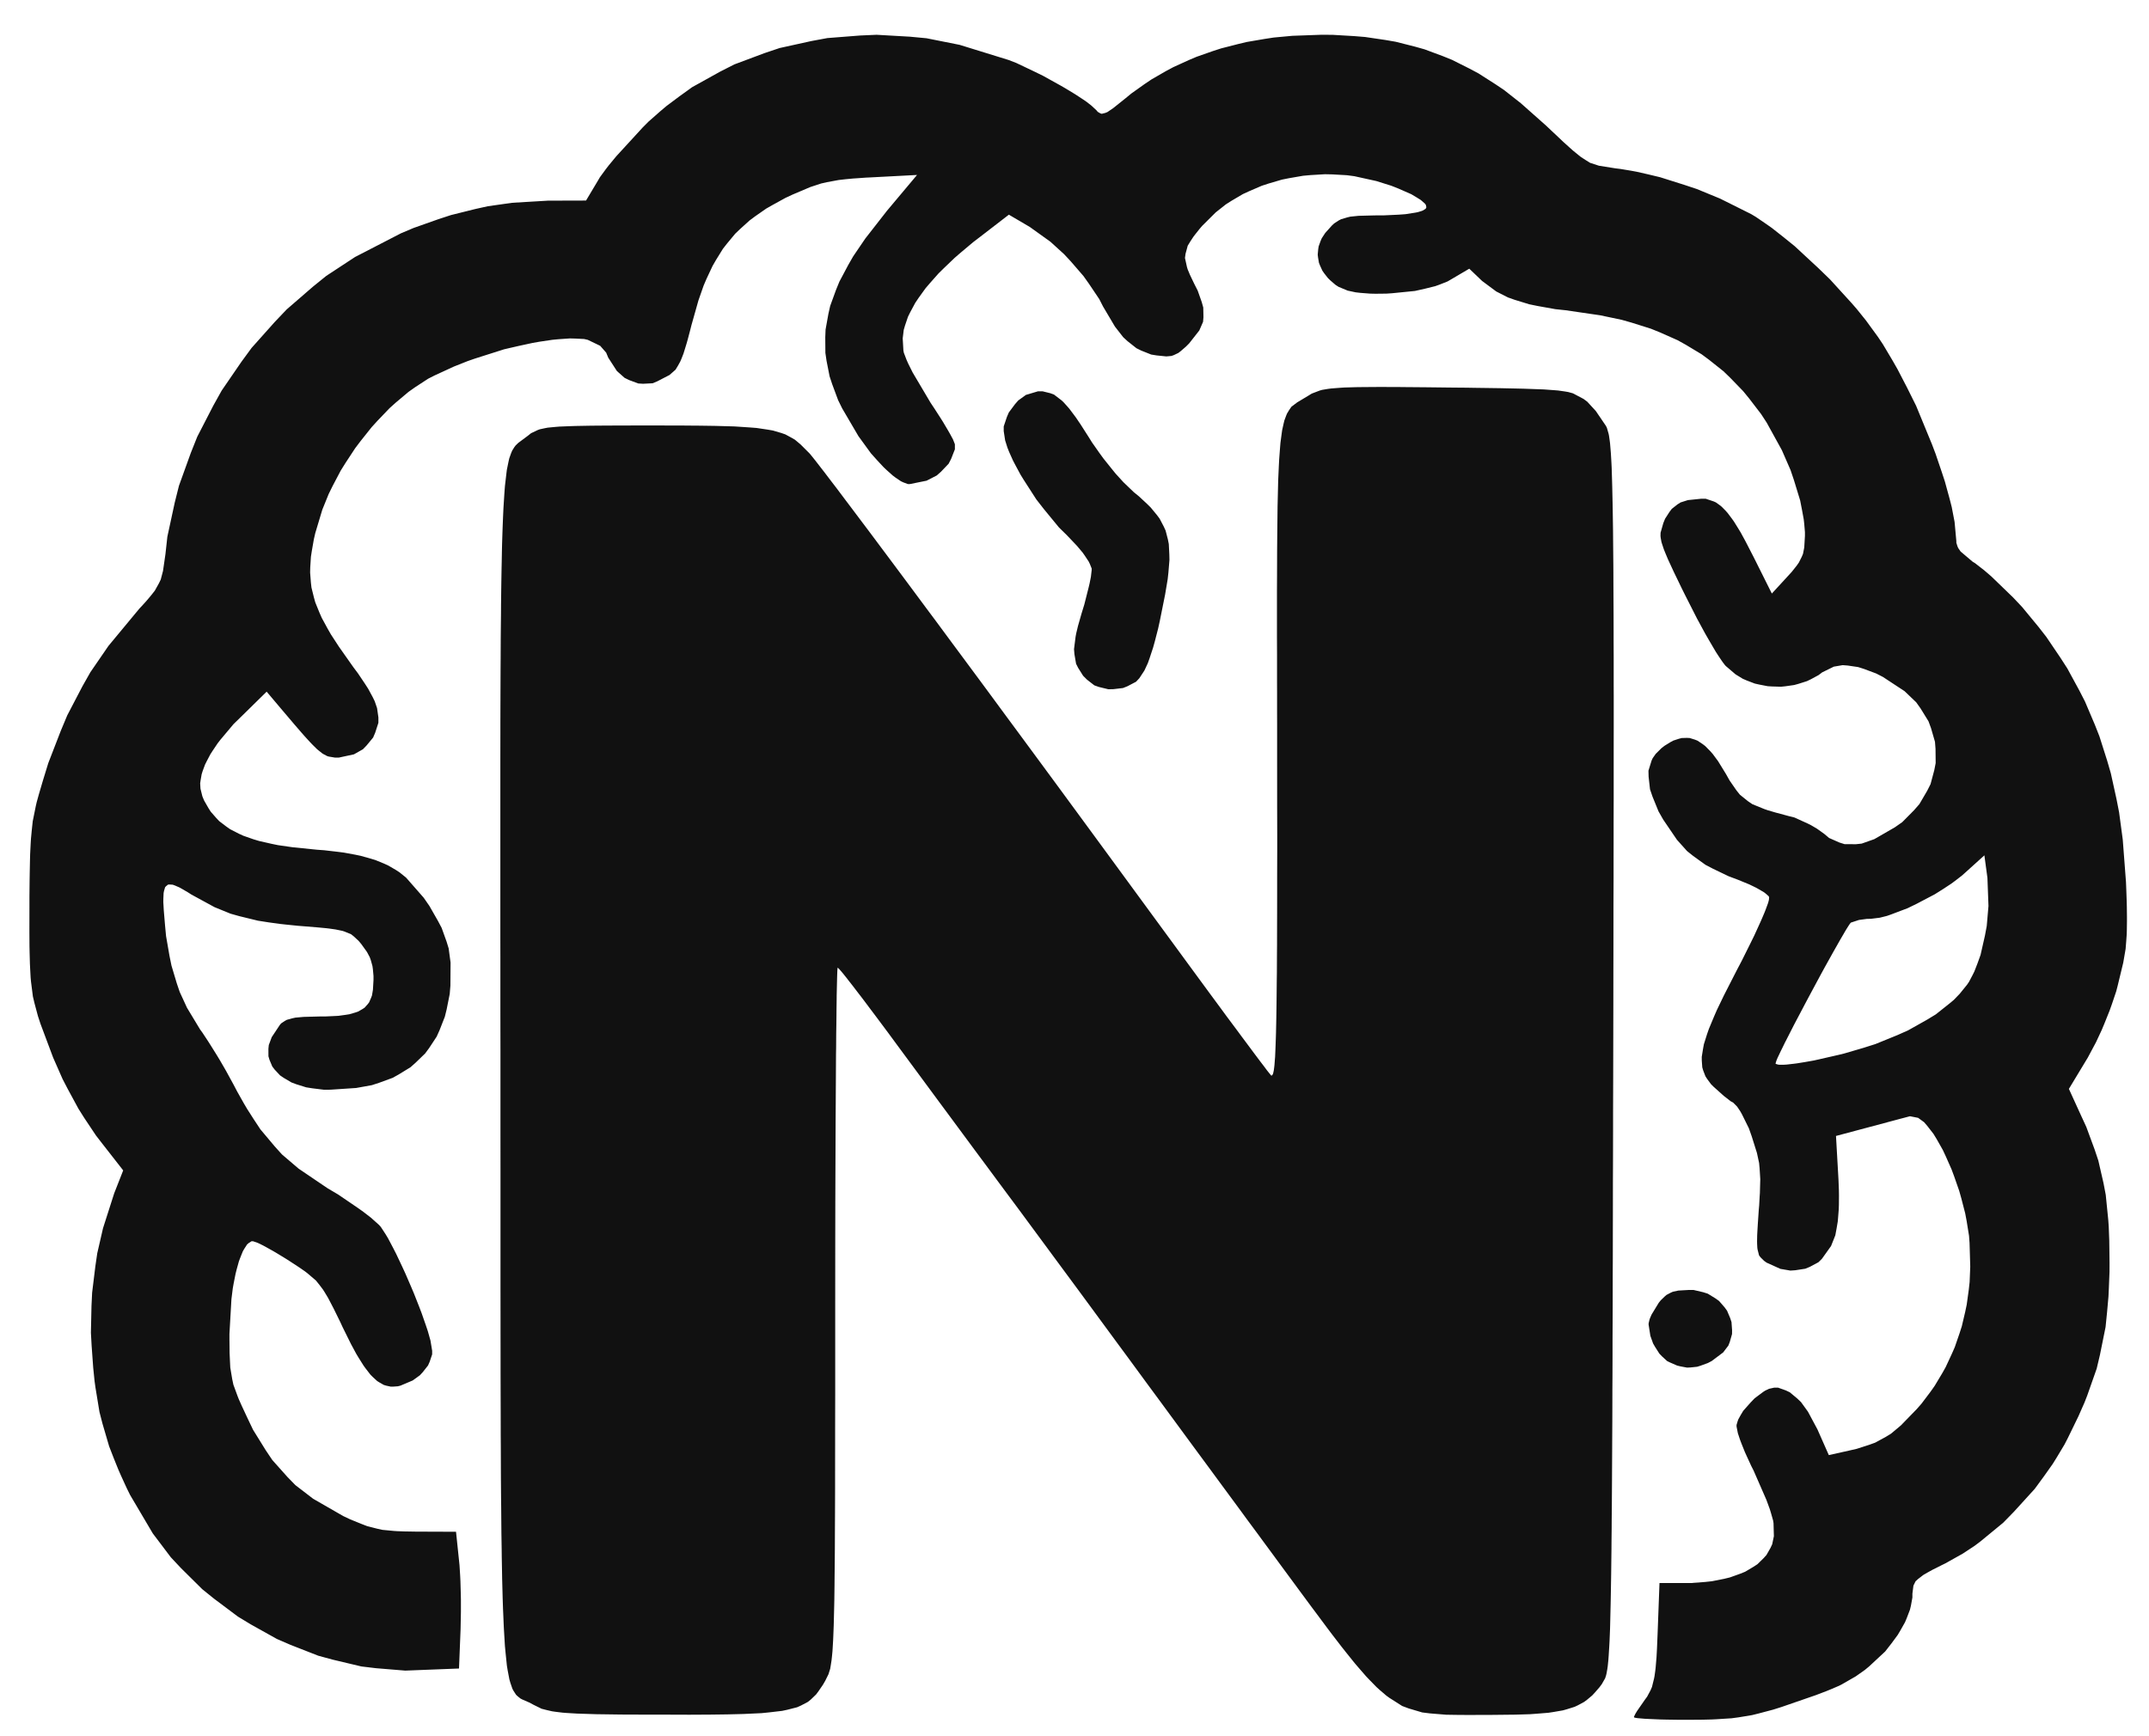 <?xml version="1.0" encoding="utf-8"?>
<svg viewBox="80.508 87.68 219.729 177.549" version="1.0" xmlns="http://www.w3.org/2000/svg">
  <defs/>
  <path d="M 247.573 263.295 L 247.573 263.26 L 247.663 263.069 L 247.717 262.959 L 247.897 262.659 L 248.686 261.522 L 248.921 261.201 L 249.268 260.553 L 249.417 260.205 L 249.632 259.338 L 249.678 259.1 L 249.757 258.534 L 249.792 258.233 L 249.85 257.534 L 249.882 257.166 L 249.928 256.307 L 249.991 254.799 L 250.186 249.576 L 253.428 249.576 L 254.858 249.467 L 255.546 249.393 L 256.792 249.147 L 257.389 249.002 L 258.448 248.623 L 258.948 248.42 L 259.803 247.912 L 260.202 247.651 L 260.835 247.03 L 261.124 246.709 L 261.534 245.987 L 261.71 245.612 L 261.882 244.787 L 261.846 243.451 L 261.803 243.182 L 261.589 242.428 L 261.464 242.018 L 261.116 241.069 L 259.803 238.065 L 259.561 237.588 L 259.128 236.647 L 258.917 236.182 L 258.573 235.323 L 258.417 234.912 L 258.198 234.248 L 258.065 233.569 L 258.065 233.405 L 258.178 233.022 L 258.249 232.83 L 258.487 232.401 L 258.749 231.963 L 259.518 231.096 L 259.917 230.682 L 260.78 230.037 L 260.991 229.901 L 261.385 229.713 L 261.909 229.596 L 262.315 229.596 L 263.112 229.881 L 263.514 230.073 L 264.276 230.709 L 264.659 231.076 L 265.366 232.053 L 266.335 233.862 L 267.499 236.494 L 269.577 236.03 L 270.346 235.854 L 271.632 235.44 L 272.245 235.217 L 273.327 234.627 L 273.858 234.303 L 274.874 233.451 L 276.479 231.799 L 276.979 231.229 L 277.885 230.03 L 278.319 229.416 L 279.085 228.139 L 279.448 227.494 L 280.077 226.139 L 280.378 225.455 L 280.866 224.037 L 281.096 223.323 L 281.444 221.846 L 281.6 221.1 L 281.811 219.565 L 281.897 218.791 L 281.96 217.213 L 281.889 214.791 L 281.835 214.061 L 281.589 212.537 L 281.444 211.768 L 281.046 210.229 L 280.831 209.467 L 280.315 207.987 L 280.046 207.264 L 279.452 205.924 L 279.151 205.28 L 278.518 204.162 L 278.198 203.639 L 277.561 202.819 L 277.241 202.448 L 276.632 202.002 L 275.796 201.838 L 275.663 201.873 L 275.147 202.01 L 274.862 202.084 L 274.128 202.28 L 271.514 202.979 L 268.233 203.854 L 268.452 207.698 L 268.487 208.307 L 268.53 209.416 L 268.538 209.951 L 268.53 210.909 L 268.514 211.373 L 268.448 212.209 L 268.413 212.612 L 268.292 213.326 L 268.163 214.018 L 267.729 215.108 L 266.796 216.416 L 266.44 216.768 L 265.557 217.241 L 265.092 217.432 L 264.077 217.588 L 263.569 217.623 L 262.549 217.448 L 261.147 216.815 L 260.87 216.619 L 260.514 216.264 L 260.366 216.069 L 260.217 215.479 L 260.19 215.307 L 260.167 214.862 L 260.163 214.623 L 260.174 214.022 L 260.19 213.698 L 260.237 212.897 L 260.335 211.444 L 260.378 210.951 L 260.424 210.096 L 260.452 209.686 L 260.471 208.967 L 260.491 208.272 L 260.421 207.155 L 260.37 206.616 L 260.151 205.596 L 259.616 203.893 L 259.327 203.073 L 258.624 201.651 L 258.448 201.334 L 258.124 200.854 L 257.71 200.436 L 257.467 200.307 L 256.764 199.76 L 255.706 198.811 L 255.452 198.557 L 255.057 198.022 L 254.882 197.748 L 254.651 197.147 L 254.561 196.838 L 254.51 196.135 L 254.507 195.764 L 254.643 194.92 L 254.725 194.475 L 255.049 193.444 L 255.237 192.905 L 255.76 191.651 L 256.046 190.991 L 256.776 189.475 L 258.112 186.862 L 258.596 185.94 L 259.467 184.19 L 259.878 183.354 L 260.542 181.897 L 260.686 181.565 L 260.936 180.975 L 261.046 180.694 L 261.214 180.237 L 261.292 180.022 L 261.374 179.709 L 261.397 179.436 L 261.354 179.342 L 261.061 179.08 L 260.882 178.94 L 260.35 178.627 L 260.065 178.467 L 259.374 178.131 L 258.225 177.659 L 257.249 177.291 L 255.639 176.518 L 254.878 176.119 L 253.608 175.201 L 253.003 174.717 L 251.971 173.565 L 250.565 171.498 L 250.085 170.655 L 249.467 169.135 L 249.217 168.401 L 249.073 167.119 L 249.057 166.502 L 249.378 165.463 L 249.487 165.225 L 249.796 164.784 L 250.385 164.198 L 250.702 163.951 L 251.303 163.58 L 251.6 163.42 L 252.174 163.233 L 252.456 163.159 L 253.003 163.143 L 253.28 163.159 L 253.807 163.323 L 254.073 163.428 L 254.596 163.776 L 254.858 163.975 L 255.382 164.506 L 255.639 164.799 L 256.171 165.518 L 256.971 166.819 L 257.358 167.506 L 258.053 168.51 L 258.413 168.959 L 259.233 169.619 L 259.682 169.924 L 260.889 170.416 L 261.225 170.534 L 262.018 170.768 L 263.409 171.143 L 263.987 171.287 L 265.346 171.905 L 265.674 172.069 L 266.292 172.432 L 267.053 172.979 L 267.53 173.381 L 268.573 173.842 L 269.108 174.01 L 270.268 174.018 L 270.862 173.955 L 272.155 173.498 L 274.253 172.287 L 275.007 171.76 L 276.21 170.545 L 276.76 169.916 L 277.553 168.561 L 277.901 167.873 L 278.284 166.44 L 278.424 165.721 L 278.409 164.264 L 278.354 163.545 L 277.944 162.131 L 277.69 161.444 L 276.885 160.139 L 276.436 159.506 L 275.245 158.366 L 273.034 156.912 L 272.339 156.557 L 271.096 156.092 L 270.495 155.901 L 269.428 155.744 L 268.913 155.705 L 268.01 155.858 L 266.819 156.444 L 266.46 156.717 L 265.667 157.147 L 265.26 157.342 L 264.397 157.616 L 263.96 157.737 L 263.057 157.866 L 262.608 157.912 L 261.702 157.885 L 261.249 157.858 L 260.366 157.686 L 259.932 157.588 L 259.104 157.272 L 258.698 157.096 L 257.96 156.643 L 256.975 155.803 L 256.885 155.709 L 256.655 155.405 L 256.534 155.233 L 256.245 154.803 L 255.944 154.342 L 255.221 153.108 L 254.842 152.448 L 254.026 150.944 L 252.815 148.561 L 252.475 147.877 L 251.921 146.729 L 251.659 146.19 L 251.245 145.295 L 251.049 144.873 L 250.764 144.19 L 250.635 143.869 L 250.46 143.346 L 250.385 143.1 L 250.311 142.698 L 250.288 142.502 L 250.296 142.162 L 250.577 141.178 L 250.757 140.733 L 251.206 140.037 L 251.444 139.721 L 252.026 139.264 L 252.339 139.065 L 253.089 138.826 L 254.448 138.686 L 254.913 138.686 L 255.745 138.967 L 255.952 139.061 L 256.35 139.346 L 256.549 139.506 L 256.96 139.924 L 257.163 140.155 L 257.585 140.717 L 257.803 141.022 L 258.257 141.756 L 258.495 142.147 L 258.991 143.061 L 259.815 144.659 L 261.674 148.381 L 263.37 146.537 L 263.714 146.159 L 264.217 145.526 L 264.436 145.213 L 264.733 144.623 L 264.858 144.326 L 264.987 143.674 L 265.057 142.491 L 265.057 142.096 L 264.983 141.225 L 264.932 140.78 L 264.757 139.826 L 264.569 138.862 L 263.936 136.791 L 263.589 135.76 L 262.698 133.717 L 261.151 130.909 L 260.581 130.034 L 259.366 128.448 L 258.741 127.682 L 257.409 126.307 L 256.725 125.647 L 255.253 124.475 L 254.499 123.916 L 252.87 122.936 L 252.034 122.471 L 250.237 121.674 L 249.311 121.299 L 247.331 120.674 L 246.311 120.385 L 244.116 119.924 L 240.581 119.409 L 239.546 119.299 L 237.733 118.975 L 236.87 118.799 L 235.382 118.342 L 234.674 118.092 L 233.491 117.487 L 232.046 116.412 L 230.737 115.159 L 228.839 116.276 L 228.518 116.463 L 227.69 116.791 L 227.249 116.948 L 226.229 117.201 L 225.182 117.436 L 222.846 117.67 L 222.268 117.709 L 221.151 117.721 L 220.6 117.709 L 219.596 117.631 L 219.116 117.576 L 218.303 117.401 L 217.378 117.018 L 217.057 116.811 L 216.526 116.354 L 216.28 116.112 L 215.889 115.612 L 215.714 115.358 L 215.471 114.823 L 215.366 114.553 L 215.272 113.998 L 215.241 113.721 L 215.292 113.162 L 215.335 112.881 L 215.534 112.326 L 215.655 112.045 L 216.007 111.506 L 216.706 110.729 L 216.921 110.53 L 217.382 110.229 L 217.632 110.1 L 218.237 109.92 L 218.569 109.838 L 219.413 109.752 L 221.069 109.709 L 221.999 109.705 L 223.51 109.635 L 224.21 109.584 L 225.237 109.424 L 225.456 109.381 L 225.811 109.276 L 225.964 109.221 L 226.178 109.096 L 226.276 109.03 L 226.35 108.885 L 226.303 108.651 L 226.229 108.53 L 225.928 108.26 L 225.76 108.119 L 225.299 107.834 L 224.807 107.541 L 223.471 106.955 L 222.772 106.678 L 221.229 106.194 L 218.991 105.701 L 218.237 105.6 L 216.729 105.514 L 215.975 105.498 L 214.487 105.588 L 213.749 105.655 L 212.299 105.905 L 211.585 106.049 L 210.202 106.455 L 209.522 106.678 L 208.233 107.233 L 207.596 107.526 L 206.421 108.217 L 205.85 108.58 L 204.807 109.405 L 203.421 110.784 L 203.163 111.088 L 202.737 111.623 L 202.538 111.881 L 202.229 112.35 L 201.948 112.811 L 201.725 113.639 L 201.667 114.061 L 201.87 114.983 L 201.944 115.229 L 202.174 115.78 L 202.616 116.705 L 202.967 117.397 L 203.382 118.569 L 203.538 119.131 L 203.557 120.116 L 203.518 120.592 L 203.132 121.479 L 202.092 122.803 L 201.768 123.127 L 201.245 123.58 L 200.991 123.776 L 200.526 123.998 L 200.284 124.084 L 199.76 124.131 L 198.776 124.03 L 198.217 123.94 L 197.202 123.537 L 196.71 123.295 L 195.796 122.573 L 195.35 122.162 L 194.51 121.084 L 193.296 119.034 L 192.901 118.264 L 191.846 116.694 L 191.288 115.909 L 189.991 114.409 L 189.319 113.686 L 187.913 112.405 L 185.799 110.889 L 183.663 109.635 L 180.76 111.873 L 180.034 112.428 L 178.729 113.522 L 178.108 114.061 L 177.003 115.119 L 176.471 115.643 L 175.565 116.666 L 175.135 117.17 L 174.421 118.162 L 174.092 118.651 L 173.581 119.6 L 173.35 120.065 L 173.042 120.975 L 172.913 121.416 L 172.807 122.284 L 172.878 123.522 L 172.921 123.748 L 173.19 124.455 L 173.358 124.838 L 173.827 125.78 L 175.663 128.881 L 176.003 129.389 L 176.628 130.358 L 176.924 130.826 L 177.413 131.651 L 177.635 132.037 L 177.948 132.616 L 178.143 133.112 L 178.143 133.631 L 177.753 134.623 L 177.503 135.104 L 176.717 135.928 L 176.288 136.307 L 175.245 136.842 L 173.538 137.186 L 173.342 137.186 L 172.874 137.014 L 172.624 136.897 L 172.069 136.522 L 171.784 136.307 L 171.163 135.752 L 170.854 135.459 L 170.206 134.764 L 169.553 134.034 L 168.28 132.284 L 166.612 129.436 L 166.202 128.6 L 165.6 126.979 L 165.331 126.166 L 165.018 124.569 L 164.901 123.772 L 164.889 122.182 L 164.921 121.381 L 165.21 119.776 L 165.393 118.963 L 165.995 117.311 L 166.335 116.479 L 167.249 114.76 L 167.749 113.889 L 168.979 112.08 L 171.194 109.241 L 174.272 105.573 L 169.518 105.823 L 169.03 105.846 L 168.163 105.909 L 167.741 105.936 L 166.999 106.006 L 166.272 106.088 L 165.061 106.311 L 164.475 106.444 L 163.366 106.807 L 161.561 107.573 L 160.823 107.916 L 159.495 108.647 L 158.85 109.014 L 157.702 109.815 L 157.147 110.229 L 156.159 111.123 L 155.682 111.58 L 154.839 112.596 L 154.428 113.119 L 153.71 114.28 L 153.366 114.877 L 152.745 116.201 L 152.452 116.885 L 151.921 118.405 L 151.21 120.924 L 151.073 121.463 L 150.835 122.366 L 150.714 122.795 L 150.495 123.51 L 150.389 123.85 L 150.171 124.405 L 150.057 124.666 L 149.823 125.088 L 149.581 125.487 L 148.964 126.03 L 147.706 126.682 L 147.237 126.877 L 146.257 126.928 L 145.768 126.897 L 144.831 126.549 L 144.374 126.326 L 143.585 125.627 L 142.698 124.256 L 142.487 123.744 L 141.874 123.045 L 140.608 122.436 L 140.233 122.35 L 139.276 122.303 L 138.768 122.291 L 137.592 122.373 L 136.983 122.432 L 135.643 122.631 L 134.96 122.752 L 133.514 123.065 L 132.057 123.401 L 129.073 124.35 L 128.339 124.604 L 126.932 125.162 L 124.96 126.069 L 124.284 126.412 L 122.944 127.287 L 122.28 127.756 L 120.979 128.85 L 120.339 129.424 L 119.108 130.709 L 118.507 131.369 L 117.378 132.787 L 116.827 133.514 L 115.827 135.037 L 115.346 135.807 L 114.51 137.397 L 114.116 138.198 L 113.464 139.803 L 112.745 142.198 L 112.596 142.846 L 112.389 144.034 L 112.299 144.619 L 112.229 145.705 L 112.217 146.233 L 112.296 147.256 L 112.354 147.768 L 112.604 148.776 L 112.745 149.284 L 113.171 150.334 L 113.405 150.866 L 114.018 151.994 L 114.35 152.573 L 115.167 153.826 L 116.635 155.909 L 117.108 156.541 L 117.827 157.612 L 118.155 158.123 L 118.62 158.983 L 118.819 159.389 L 119.061 160.096 L 119.198 161.049 L 119.198 161.6 L 118.87 162.616 L 118.659 163.108 L 117.987 163.924 L 117.616 164.307 L 116.698 164.826 L 115.155 165.159 L 114.753 165.159 L 114.12 165.053 L 113.964 165.006 L 113.643 164.838 L 113.479 164.744 L 113.116 164.455 L 112.921 164.295 L 112.471 163.85 L 112.229 163.6 L 111.651 162.967 L 111.342 162.616 L 110.596 161.752 L 109.249 160.166 L 107.772 158.416 L 105.233 160.909 L 104.385 161.737 L 103.053 163.323 L 102.757 163.705 L 102.253 164.455 L 102.014 164.826 L 101.643 165.534 L 101.471 165.877 L 101.225 166.545 L 101.124 166.873 L 101.018 167.487 L 100.975 167.787 L 101.007 168.346 L 101.202 169.127 L 101.382 169.557 L 101.823 170.326 L 102.057 170.694 L 102.632 171.35 L 102.928 171.662 L 103.651 172.213 L 104.03 172.479 L 104.909 172.932 L 105.374 173.147 L 106.436 173.518 L 106.995 173.686 L 108.264 173.975 L 108.924 174.112 L 110.413 174.326 L 112.905 174.58 L 113.655 174.635 L 115.003 174.791 L 115.651 174.873 L 116.823 175.088 L 117.385 175.205 L 118.405 175.491 L 118.893 175.639 L 119.78 176.002 L 120.202 176.194 L 120.971 176.643 L 121.346 176.885 L 122.026 177.432 L 123.831 179.491 L 124.413 180.33 L 125.272 181.834 L 125.663 182.569 L 126.167 183.971 L 126.382 184.67 L 126.577 186.116 L 126.561 188.467 L 126.491 189.33 L 126.178 190.905 L 125.991 191.662 L 125.452 193.037 L 125.155 193.698 L 124.385 194.866 L 123.975 195.42 L 122.991 196.373 L 122.475 196.83 L 121.276 197.565 L 120.659 197.909 L 119.253 198.424 L 118.53 198.659 L 116.924 198.948 L 114.303 199.123 L 113.62 199.127 L 112.397 198.975 L 111.811 198.881 L 110.788 198.561 L 110.307 198.381 L 109.51 197.909 L 109.143 197.659 L 108.589 197.065 L 108.35 196.752 L 108.061 196.065 L 107.956 195.709 L 107.952 194.948 L 107.991 194.557 L 108.292 193.748 L 109.116 192.506 L 109.253 192.342 L 109.635 192.088 L 109.842 191.975 L 110.409 191.819 L 110.721 191.752 L 111.553 191.678 L 113.171 191.635 L 113.721 191.635 L 114.663 191.592 L 115.112 191.569 L 115.878 191.463 L 116.241 191.405 L 116.842 191.229 L 117.12 191.135 L 117.577 190.873 L 117.784 190.737 L 118.104 190.381 L 118.249 190.19 L 118.452 189.725 L 118.542 189.483 L 118.639 188.909 L 118.698 187.897 L 118.698 187.498 L 118.635 186.803 L 118.589 186.475 L 118.421 185.873 L 118.319 185.584 L 118.034 185.045 L 117.46 184.244 L 117.174 183.901 L 116.667 183.432 L 116.397 183.221 L 115.717 182.944 L 115.522 182.881 L 115.057 182.784 L 114.803 182.733 L 114.194 182.647 L 113.87 182.608 L 113.085 182.534 L 111.667 182.416 L 110.979 182.362 L 109.717 182.233 L 109.104 182.166 L 107.975 182.01 L 106.878 181.838 L 104.987 181.377 L 104.081 181.123 L 102.444 180.455 L 100.077 179.166 L 99.717 178.936 L 99.12 178.588 L 98.839 178.432 L 98.385 178.237 L 98.171 178.159 L 97.846 178.139 L 97.694 178.147 L 97.487 178.311 L 97.389 178.42 L 97.28 178.791 L 97.237 179.006 L 97.21 179.6 L 97.206 179.932 L 97.253 180.764 L 97.382 182.307 L 97.487 183.412 L 97.839 185.444 L 98.042 186.436 L 98.585 188.248 L 98.885 189.131 L 99.628 190.744 L 100.967 192.963 L 101.206 193.291 L 101.776 194.155 L 102.069 194.616 L 102.702 195.631 L 103.01 196.143 L 103.616 197.19 L 104.413 198.651 L 104.757 199.307 L 105.432 200.506 L 105.772 201.084 L 106.452 202.147 L 107.135 203.182 L 108.596 204.92 L 109.342 205.748 L 111.042 207.198 L 114.003 209.205 L 115.089 209.846 L 117.174 211.268 L 117.651 211.608 L 118.44 212.217 L 119.26 212.951 L 119.444 213.155 L 119.924 213.889 L 120.174 214.303 L 120.737 215.369 L 121.026 215.936 L 121.635 217.225 L 121.94 217.885 L 122.538 219.268 L 122.831 219.959 L 123.37 221.326 L 123.624 221.994 L 124.053 223.225 L 124.249 223.807 L 124.522 224.776 L 124.694 225.819 L 124.694 226.194 L 124.44 226.948 L 124.276 227.323 L 123.741 228.002 L 123.444 228.326 L 122.71 228.858 L 121.456 229.389 L 121.194 229.455 L 120.698 229.491 L 120.46 229.491 L 119.987 229.389 L 119.753 229.319 L 119.299 229.061 L 119.069 228.916 L 118.616 228.498 L 118.385 228.268 L 117.921 227.67 L 117.682 227.342 L 117.186 226.553 L 116.936 226.139 L 116.401 225.147 L 115.542 223.412 L 115.284 222.854 L 114.827 221.924 L 114.612 221.487 L 114.229 220.752 L 114.046 220.405 L 113.698 219.826 L 113.526 219.557 L 113.174 219.092 L 112.819 218.647 L 111.952 217.905 L 111.71 217.717 L 111.143 217.323 L 110.139 216.666 L 109.698 216.385 L 108.858 215.873 L 108.448 215.631 L 107.721 215.225 L 107.382 215.041 L 106.858 214.787 L 106.378 214.623 L 106.221 214.623 L 105.917 214.823 L 105.768 214.955 L 105.479 215.405 L 105.335 215.655 L 105.069 216.319 L 104.936 216.674 L 104.702 217.518 L 104.592 217.959 L 104.397 218.944 L 104.307 219.451 L 104.171 220.549 L 103.967 224.104 L 103.967 224.659 L 103.979 225.596 L 103.983 226.041 L 104.018 226.811 L 104.053 227.537 L 104.249 228.713 L 104.37 229.287 L 104.799 230.459 L 104.924 230.776 L 105.237 231.479 L 105.807 232.698 L 106.378 233.897 L 107.682 236.002 L 108.358 237.006 L 109.905 238.737 L 110.706 239.561 L 112.526 240.959 L 115.604 242.729 L 116.323 243.069 L 117.487 243.541 L 118.042 243.756 L 119.081 244.022 L 119.612 244.139 L 120.799 244.252 L 121.116 244.272 L 121.831 244.299 L 123.042 244.319 L 127.135 244.334 L 127.448 247.33 L 127.491 247.741 L 127.557 248.807 L 127.585 249.369 L 127.62 250.619 L 127.635 251.256 L 127.635 252.534 L 127.6 254.323 L 127.44 258.319 L 123.444 258.475 L 121.948 258.534 L 118.948 258.287 L 117.456 258.108 L 114.514 257.409 L 113.049 257.01 L 110.214 255.901 L 108.815 255.295 L 106.143 253.803 L 104.835 253.01 L 102.382 251.17 L 101.186 250.205 L 99.014 248.053 L 97.971 246.94 L 96.132 244.506 L 93.815 240.58 L 93.479 239.901 L 92.893 238.623 L 92.616 237.994 L 92.128 236.784 L 91.663 235.584 L 90.983 233.26 L 90.678 232.08 L 90.268 229.58 L 90.178 228.932 L 90.038 227.553 L 89.878 225.33 L 89.803 223.983 L 89.862 221.248 L 89.928 219.881 L 90.257 217.186 L 90.452 215.85 L 91.042 213.287 L 92.186 209.713 L 93.104 207.377 L 90.956 204.627 L 90.319 203.803 L 89.112 201.994 L 88.526 201.065 L 87.436 199.053 L 86.905 198.03 L 85.94 195.838 L 84.647 192.385 L 84.389 191.6 L 84.03 190.26 L 83.87 189.58 L 83.678 188.069 L 83.639 187.655 L 83.589 186.709 L 83.565 186.209 L 83.534 185.041 L 83.522 184.42 L 83.514 182.967 L 83.518 180.397 L 83.518 179.424 L 83.534 177.784 L 83.546 177.002 L 83.573 175.678 L 83.589 175.049 L 83.643 173.971 L 83.674 173.455 L 83.76 172.553 L 83.854 171.674 L 84.167 170.123 L 84.257 169.729 L 84.487 168.897 L 84.897 167.506 L 85.444 165.725 L 86.717 162.436 L 87.385 160.838 L 88.932 157.873 L 89.749 156.428 L 91.6 153.733 L 94.757 149.924 L 95.018 149.647 L 95.464 149.155 L 95.667 148.916 L 96.018 148.494 L 96.342 148.08 L 96.76 147.33 L 96.944 146.948 L 97.174 146.073 L 97.424 144.35 L 97.62 142.569 L 98.374 139.08 L 98.807 137.354 L 100.018 133.998 L 100.678 132.342 L 102.311 129.174 L 103.174 127.623 L 105.186 124.69 L 106.237 123.256 L 108.6 120.608 L 109.819 119.326 L 112.491 117.01 L 113.866 115.897 L 116.811 113.963 L 121.503 111.541 L 122.796 110.994 L 125.346 110.092 L 126.624 109.674 L 129.135 109.049 L 130.389 108.772 L 132.866 108.42 L 136.534 108.201 L 140.428 108.19 L 141.678 106.096 L 141.846 105.807 L 142.421 105.022 L 142.741 104.604 L 143.53 103.651 L 146.229 100.709 L 146.807 100.127 L 148.03 99.049 L 148.655 98.522 L 149.96 97.545 L 151.276 96.596 L 154.132 95.01 L 155.589 94.268 L 158.667 93.116 L 160.225 92.592 L 163.471 91.877 L 165.108 91.573 L 168.456 91.311 L 170.139 91.237 L 173.542 91.432 L 175.241 91.592 L 178.632 92.268 L 183.635 93.815 L 184.421 94.119 L 186.229 94.979 L 187.147 95.428 L 188.956 96.432 L 189.389 96.682 L 190.198 97.17 L 190.585 97.412 L 191.268 97.862 L 191.589 98.08 L 192.096 98.475 L 192.616 98.959 L 192.749 99.119 L 193.018 99.276 L 193.159 99.319 L 193.53 99.225 L 193.741 99.139 L 194.327 98.741 L 195.549 97.764 L 196.19 97.237 L 197.553 96.268 L 198.249 95.799 L 199.721 94.951 L 200.471 94.549 L 202.049 93.83 L 202.846 93.491 L 204.514 92.905 L 205.358 92.631 L 207.112 92.182 L 207.999 91.971 L 209.827 91.659 L 210.749 91.518 L 212.647 91.342 L 215.561 91.237 L 216.745 91.241 L 218.983 91.373 L 220.085 91.463 L 222.182 91.772 L 223.214 91.951 L 225.19 92.451 L 226.163 92.725 L 228.042 93.424 L 228.971 93.799 L 230.776 94.705 L 231.671 95.182 L 233.424 96.303 L 234.292 96.885 L 236.01 98.237 L 238.581 100.518 L 239.092 101.002 L 239.948 101.807 L 240.346 102.186 L 241.026 102.799 L 241.346 103.084 L 241.893 103.53 L 242.159 103.741 L 242.635 104.049 L 243.092 104.334 L 243.991 104.627 L 245.682 104.897 L 246.194 104.959 L 247.303 105.143 L 247.87 105.248 L 249.053 105.518 L 250.257 105.807 L 252.753 106.596 L 253.999 107.01 L 256.382 107.991 L 259.553 109.573 L 260.042 109.866 L 261.116 110.6 L 261.667 110.987 L 262.823 111.897 L 263.999 112.846 L 266.421 115.092 L 267.62 116.252 L 269.827 118.674 L 270.35 119.276 L 271.299 120.455 L 272.53 122.143 L 273.034 122.897 L 274.034 124.58 L 274.526 125.444 L 275.487 127.295 L 276.424 129.178 L 278.046 133.119 L 278.417 134.096 L 279.061 135.994 L 279.366 136.924 L 279.846 138.674 L 280.065 139.526 L 280.358 141.053 L 280.538 143.018 L 280.538 143.186 L 280.651 143.545 L 280.725 143.721 L 280.975 144.084 L 282.21 145.131 L 282.44 145.268 L 283.049 145.741 L 283.374 145.994 L 284.112 146.627 L 286.35 148.791 L 287.268 149.764 L 288.94 151.791 L 289.741 152.819 L 291.186 154.955 L 291.882 156.034 L 293.104 158.28 L 293.69 159.42 L 294.698 161.791 L 295.171 162.991 L 295.967 165.498 L 296.335 166.768 L 296.917 169.412 L 297.178 170.748 L 297.553 173.537 L 297.885 177.897 L 297.913 178.608 L 297.956 179.83 L 297.971 180.42 L 297.983 181.44 L 297.983 181.928 L 297.971 182.799 L 297.96 183.217 L 297.905 183.983 L 297.846 184.725 L 297.604 186.131 L 297.03 188.506 L 296.882 189.073 L 296.448 190.362 L 296.217 191.014 L 295.678 192.358 L 295.401 193.022 L 294.823 194.26 L 293.983 195.834 L 292.046 199.041 L 293.264 201.709 L 293.827 202.932 L 294.674 205.229 L 295.057 206.373 L 295.589 208.694 L 295.815 209.877 L 296.073 212.455 L 296.12 213.123 L 296.174 214.553 L 296.202 216.858 L 296.198 217.764 L 296.132 219.455 L 296.092 220.287 L 295.952 221.854 L 295.796 223.397 L 295.221 226.244 L 294.889 227.647 L 293.917 230.412 L 293.643 231.112 L 293.018 232.53 L 291.944 234.737 L 291.6 235.405 L 290.807 236.729 L 290.397 237.389 L 289.487 238.674 L 288.553 239.948 L 286.421 242.291 L 285.327 243.412 L 282.983 245.338 L 282.393 245.78 L 281.202 246.565 L 279.417 247.565 L 279.042 247.748 L 278.409 248.069 L 278.108 248.217 L 277.62 248.487 L 277.167 248.748 L 276.604 249.182 L 276.37 249.397 L 276.151 249.842 L 276.046 250.666 L 276.046 251.057 L 275.897 251.881 L 275.799 252.295 L 275.471 253.155 L 275.292 253.584 L 274.803 254.451 L 274.542 254.889 L 273.917 255.737 L 273.26 256.58 L 271.616 258.108 L 271.182 258.467 L 270.257 259.119 L 268.803 259.955 L 268.53 260.092 L 267.698 260.448 L 267.249 260.631 L 266.174 261.041 L 262.659 262.256 L 261.803 262.526 L 260.346 262.912 L 259.635 263.088 L 258.257 263.315 L 257.553 263.409 L 255.967 263.51 L 255.542 263.53 L 254.612 263.553 L 253.042 263.565 L 252.288 263.565 L 250.921 263.545 L 250.264 263.53 L 249.182 263.483 L 248.682 263.459 L 248.003 263.401 L 247.87 263.385 L 247.682 263.35 L 247.612 263.33 M 271.049 194.842 L 272.268 194.455 L 274.522 193.537 L 275.608 193.053 L 277.526 191.975 L 278.44 191.42 L 279.936 190.229 L 280.288 189.932 L 280.882 189.315 L 281.632 188.389 L 281.831 188.096 L 282.202 187.393 L 282.382 187.03 L 282.706 186.194 L 283.014 185.338 L 283.46 183.377 L 283.647 182.377 L 283.823 180.334 L 283.717 177.463 L 283.405 175.155 L 281.421 176.948 L 281.12 177.217 L 280.401 177.772 L 280.026 178.049 L 279.194 178.596 L 278.339 179.135 L 276.479 180.112 L 275.557 180.561 L 273.835 181.213 L 273.428 181.354 L 272.706 181.534 L 271.799 181.647 L 271.385 181.655 L 270.585 181.764 L 269.772 182.03 L 269.737 182.049 L 269.596 182.237 L 269.518 182.358 L 269.288 182.721 L 269.167 182.924 L 268.87 183.436 L 268.71 183.705 L 268.35 184.342 L 267.975 185.002 L 267.1 186.573 L 266.655 187.389 L 265.721 189.127 L 265.257 189.994 L 264.362 191.69 L 263.932 192.506 L 263.194 193.955 L 263.018 194.295 L 262.729 194.889 L 262.589 195.17 L 262.37 195.635 L 262.268 195.846 L 262.139 196.155 L 262.061 196.412 L 262.061 196.479 L 262.284 196.549 L 262.432 196.573 L 262.921 196.569 L 263.19 196.553 L 263.878 196.475 L 264.249 196.428 L 265.096 196.291 L 265.979 196.135 L 268.01 195.674 L 269.034 195.432 M 135.069 262.034 L 134.62 261.795 L 133.889 261.475 L 133.721 261.385 L 133.421 261.143 L 133.276 261.006 L 133.022 260.616 L 132.901 260.393 L 132.69 259.776 L 132.592 259.436 L 132.417 258.518 L 132.335 258.018 L 132.202 256.721 L 132.135 256.022 L 132.03 254.268 L 132.007 253.799 L 131.964 252.76 L 131.94 252.225 L 131.901 251.045 L 131.885 250.436 L 131.85 249.108 L 131.839 248.424 L 131.811 246.936 L 131.803 246.17 L 131.776 244.514 L 131.768 243.662 L 131.753 241.826 L 131.741 240.881 L 131.725 238.858 L 131.721 237.819 L 131.714 235.596 L 131.706 234.455 L 131.702 232.026 L 131.698 230.78 L 131.69 228.127 L 131.69 226.78 L 131.686 223.901 L 131.686 222.432 L 131.682 219.319 L 131.682 207.198 L 131.678 203.319 L 131.678 195.1 L 131.671 191.139 L 131.671 185.494 L 131.667 183.682 L 131.667 165.303 L 131.671 162.791 L 131.671 161.557 L 131.678 159.256 L 131.682 158.127 L 131.69 156.018 L 131.698 154.987 L 131.706 153.065 L 131.714 152.131 L 131.733 150.389 L 131.737 149.545 L 131.757 147.971 L 131.768 147.209 L 131.792 145.799 L 131.807 145.116 L 131.831 143.862 L 131.846 143.244 L 131.882 142.131 L 131.901 141.592 L 131.94 140.608 L 131.983 139.659 L 132.081 138.116 L 132.135 137.397 L 132.268 136.256 L 132.331 135.733 L 132.495 134.928 L 132.577 134.561 L 132.772 134.014 L 132.878 133.764 L 133.104 133.401 L 133.229 133.237 L 133.499 132.975 L 134.491 132.237 L 134.803 131.987 L 135.495 131.659 L 135.698 131.584 L 136.221 131.471 L 136.51 131.416 L 137.28 131.342 L 137.702 131.307 L 138.784 131.264 L 139.374 131.244 L 140.862 131.217 L 141.667 131.209 L 143.647 131.198 L 144.174 131.198 L 145.339 131.194 L 148.038 131.194 L 149.46 131.198 L 150.155 131.198 L 151.417 131.209 L 152.034 131.213 L 153.147 131.229 L 153.686 131.237 L 154.663 131.264 L 155.612 131.291 L 157.147 131.393 L 157.862 131.448 L 159.01 131.619 L 159.546 131.713 L 160.397 131.963 L 160.803 132.104 L 161.467 132.463 L 161.788 132.651 L 162.362 133.131 L 163.237 134.006 L 163.323 134.096 L 163.674 134.53 L 163.882 134.791 L 164.46 135.537 L 164.78 135.948 L 165.573 136.991 L 165.999 137.545 L 166.991 138.866 L 167.51 139.553 L 168.69 141.123 L 169.303 141.936 L 170.647 143.737 L 171.342 144.666 L 172.842 146.678 L 173.612 147.713 L 175.249 149.92 L 176.089 151.045 L 177.85 153.428 L 178.745 154.635 L 180.62 157.166 L 181.569 158.451 L 183.53 161.116 L 184.526 162.463 L 186.573 165.241 L 188.635 168.041 L 192.932 173.897 L 199.522 182.893 L 200.225 183.85 L 201.589 185.713 L 202.264 186.635 L 203.546 188.381 L 204.174 189.237 L 205.346 190.826 L 205.913 191.6 L 206.948 192.987 L 207.444 193.659 L 208.303 194.811 L 208.706 195.354 L 209.362 196.229 L 209.667 196.627 L 210.089 197.19 L 210.44 197.623 L 210.514 197.698 L 210.639 197.569 L 210.671 197.502 L 210.721 197.284 L 210.749 197.159 L 210.796 196.795 L 210.819 196.588 L 210.858 196.065 L 210.882 195.784 L 210.913 195.08 L 210.928 194.705 L 210.96 193.807 L 210.975 193.33 L 210.999 192.217 L 211.01 191.635 L 211.03 190.284 L 211.038 189.584 L 211.053 187.987 L 211.065 187.159 L 211.073 185.295 L 211.081 184.33 L 211.085 182.182 L 211.089 181.073 L 211.092 178.623 L 211.092 177.358 L 211.1 174.584 L 211.1 173.162 L 211.092 170.049 L 211.089 164.987 L 211.089 161.639 L 211.085 160.561 L 211.085 158.51 L 211.081 157.506 L 211.081 154.666 L 211.073 152.893 L 211.073 148.061 L 211.081 146.573 L 211.089 143.955 L 211.1 142.701 L 211.124 140.514 L 211.135 139.471 L 211.178 137.666 L 211.198 136.811 L 211.264 135.358 L 211.299 134.67 L 211.385 133.522 L 211.428 132.983 L 211.546 132.092 L 211.604 131.674 L 211.753 131.002 L 211.827 130.694 L 212.01 130.198 L 212.104 129.971 L 212.323 129.608 L 212.553 129.276 L 213.143 128.83 L 214.257 128.162 L 214.632 127.932 L 215.444 127.623 L 215.686 127.553 L 216.296 127.451 L 216.624 127.409 L 217.487 127.342 L 217.96 127.311 L 219.163 127.276 L 219.815 127.268 L 221.456 127.256 L 221.893 127.256 L 222.874 127.26 L 223.382 127.26 L 224.503 127.272 L 225.077 127.276 L 226.346 127.287 L 228.432 127.311 L 229.171 127.319 L 230.522 127.33 L 231.178 127.342 L 232.374 127.358 L 232.948 127.366 L 233.999 127.381 L 234.507 127.393 L 235.417 127.412 L 236.299 127.432 L 237.702 127.483 L 238.354 127.506 L 239.362 127.58 L 239.823 127.616 L 240.526 127.717 L 240.85 127.772 L 241.335 127.905 L 242.421 128.479 L 242.803 128.764 L 243.674 129.713 L 244.706 131.229 L 244.807 131.428 L 244.983 132.041 L 245.022 132.229 L 245.092 132.717 L 245.128 132.987 L 245.186 133.682 L 245.217 134.061 L 245.272 135.01 L 245.296 135.518 L 245.335 136.772 L 245.354 137.444 L 245.389 139.057 L 245.405 139.916 L 245.436 141.936 L 245.444 143.002 L 245.467 145.491 L 245.471 146.139 L 245.475 147.541 L 245.479 148.256 L 245.487 149.791 L 245.491 150.573 L 245.495 152.248 L 245.495 153.1 L 245.503 154.92 L 245.503 157.823 L 245.507 158.826 L 245.507 162.041 L 245.503 164.342 L 245.503 169.237 L 245.495 171.885 L 245.495 173.233 L 245.491 176.061 L 245.491 177.502 L 245.479 180.526 L 245.479 182.057 L 245.475 185.28 L 245.471 186.92 L 245.467 190.346 L 245.456 195.721 L 245.452 197.674 L 245.44 201.409 L 245.44 203.244 L 245.432 206.741 L 245.424 208.463 L 245.421 211.733 L 245.417 213.342 L 245.413 216.393 L 245.405 217.893 L 245.401 220.737 L 245.397 222.127 L 245.385 224.772 L 245.385 226.065 L 245.378 228.506 L 245.37 229.705 L 245.366 231.963 L 245.362 233.069 L 245.35 235.147 L 245.346 236.159 L 245.335 238.065 L 245.331 238.998 L 245.319 240.737 L 245.315 241.584 L 245.299 243.17 L 245.296 243.944 L 245.28 245.377 L 245.276 246.076 L 245.26 247.369 L 245.245 248.635 L 245.21 250.76 L 245.19 251.772 L 245.151 253.44 L 245.132 254.217 L 245.081 255.487 L 245.049 256.076 L 244.991 257.006 L 244.96 257.436 L 244.893 258.088 L 244.85 258.385 L 244.772 258.823 L 244.725 259.022 L 244.632 259.311 L 244.292 259.909 L 244.046 260.241 L 243.553 260.807 L 243.303 261.076 L 242.764 261.526 L 242.479 261.737 L 241.842 262.08 L 241.51 262.237 L 240.725 262.483 L 240.311 262.6 L 239.339 262.768 L 238.823 262.846 L 237.604 262.944 L 236.96 262.991 L 235.456 263.037 L 232.819 263.065 L 232.163 263.065 L 230.983 263.069 L 230.409 263.069 L 229.378 263.061 L 228.374 263.045 L 226.714 262.909 L 225.924 262.811 L 224.542 262.401 L 223.874 262.151 L 222.585 261.33 L 222.26 261.096 L 221.589 260.522 L 221.253 260.217 L 220.546 259.494 L 220.182 259.112 L 219.405 258.217 L 219.01 257.756 L 218.147 256.682 L 217.698 256.116 L 216.717 254.842 L 216.214 254.174 L 215.1 252.678 L 214.522 251.905 L 213.241 250.17 L 211.12 247.291 L 210.694 246.709 L 209.686 245.342 L 209.163 244.627 L 207.991 243.045 L 207.393 242.225 L 206.104 240.475 L 205.444 239.58 L 204.081 237.725 L 202.698 235.85 L 199.882 232.018 L 199.186 231.069 L 197.831 229.233 L 195.901 226.6 L 194.659 224.916 L 192.053 221.369 L 190.749 219.596 L 188.221 216.174 L 187.612 215.346 L 186.452 213.776 L 185.893 213.018 L 184.862 211.619 L 184.362 210.944 L 183.487 209.768 L 182.397 208.299 L 182.089 207.881 L 181.378 206.92 L 181.01 206.424 L 180.194 205.326 L 179.366 204.205 L 177.534 201.725 L 176.604 200.471 L 174.741 197.944 L 172.151 194.436 L 171.362 193.362 L 169.905 191.409 L 169.553 190.944 L 168.909 190.084 L 168.596 189.67 L 168.026 188.932 L 167.757 188.576 L 167.288 187.979 L 167.069 187.694 L 166.714 187.252 L 166.553 187.057 L 166.327 186.799 L 166.159 186.639 L 166.155 186.639 L 166.132 186.823 L 166.124 186.944 L 166.108 187.362 L 166.1 187.604 L 166.085 188.248 L 166.077 188.592 L 166.057 189.448 L 166.053 189.901 L 166.038 190.951 L 166.034 191.498 L 166.018 192.737 L 166.007 193.377 L 165.999 194.791 L 165.987 195.522 L 165.979 197.092 L 165.975 197.897 L 165.964 199.627 L 165.96 200.506 L 165.948 202.362 L 165.94 204.26 L 165.924 208.409 L 165.917 210.534 L 165.909 215.08 L 165.905 222.229 L 165.905 230.303 L 165.897 233.78 L 165.897 235.459 L 165.893 238.483 L 165.893 239.936 L 165.885 242.537 L 165.878 243.787 L 165.87 246.002 L 165.862 247.061 L 165.842 248.924 L 165.835 249.807 L 165.815 251.35 L 165.799 252.08 L 165.768 253.338 L 165.753 253.932 L 165.714 254.936 L 165.694 255.412 L 165.647 256.198 L 165.624 256.569 L 165.565 257.174 L 165.534 257.459 L 165.464 257.912 L 165.393 258.342 L 165.217 258.905 L 164.889 259.569 L 164.651 259.979 L 164.19 260.651 L 163.952 260.971 L 163.413 261.491 L 163.12 261.729 L 162.409 262.104 L 162.018 262.28 L 161.022 262.534 L 160.479 262.651 L 159.104 262.811 L 158.362 262.885 L 156.507 262.971 L 156.014 262.983 L 154.909 263.01 L 154.339 263.018 L 153.081 263.034 L 152.432 263.037 L 151.007 263.045 L 148.671 263.037 L 148.003 263.037 L 146.772 263.034 L 146.178 263.034 L 145.085 263.03 L 144.026 263.026 L 142.272 263.002 L 141.452 262.991 L 140.112 262.948 L 139.495 262.928 L 138.495 262.869 L 138.034 262.834 L 137.296 262.744 L 136.956 262.694 L 136.409 262.569 L 135.889 262.436 M 251.249 227.014 L 250.964 226.873 L 250.432 226.385 L 250.171 226.112 L 249.733 225.424 L 249.53 225.073 L 249.253 224.295 L 249.073 223.147 L 249.073 223.022 L 249.151 222.69 L 249.206 222.514 L 249.378 222.119 L 250.108 220.92 L 250.311 220.666 L 250.702 220.287 L 250.901 220.112 L 251.339 219.881 L 251.569 219.78 L 252.116 219.666 L 253.128 219.608 L 253.682 219.608 L 254.663 219.838 L 255.128 219.987 L 255.909 220.467 L 256.276 220.729 L 256.846 221.385 L 257.096 221.729 L 257.421 222.498 L 257.549 222.893 L 257.608 223.709 L 257.604 224.112 L 257.378 224.905 L 257.229 225.291 L 256.698 225.991 L 255.53 226.869 L 255.128 227.08 L 254.385 227.35 L 254.034 227.459 L 253.346 227.53 L 253.007 227.545 L 252.331 227.42 L 251.983 227.334 M 191.643 157.182 L 191.253 156.791 L 190.745 155.983 L 190.534 155.565 L 190.366 154.588 L 190.323 154.073 L 190.483 152.803 L 190.546 152.463 L 190.729 151.701 L 191.089 150.436 L 191.374 149.51 L 191.823 147.737 L 191.917 147.338 L 192.049 146.674 L 192.128 145.983 L 192.128 145.819 L 191.944 145.358 L 191.823 145.108 L 191.428 144.51 L 191.206 144.194 L 190.628 143.506 L 189.589 142.412 L 188.788 141.627 L 187.229 139.729 L 186.467 138.752 L 185.159 136.721 L 184.854 136.225 L 184.331 135.252 L 184.085 134.784 L 183.69 133.901 L 183.518 133.471 L 183.28 132.717 L 183.135 131.768 L 183.135 131.291 L 183.456 130.334 L 183.655 129.866 L 184.28 129.026 L 184.62 128.635 L 185.409 128.065 L 186.643 127.698 L 187.104 127.698 L 187.897 127.893 L 188.28 128.037 L 189.038 128.616 L 189.229 128.791 L 189.632 129.237 L 189.839 129.475 L 190.28 130.061 L 190.51 130.369 L 191.01 131.108 L 191.846 132.416 L 192.167 132.932 L 192.932 134.022 L 193.327 134.565 L 194.163 135.608 L 194.577 136.119 L 195.382 137.002 L 196.432 138.01 L 196.94 138.424 L 197.772 139.194 L 198.163 139.58 L 198.788 140.338 L 199.073 140.717 L 199.495 141.522 L 199.686 141.936 L 199.921 142.846 L 200.014 143.315 L 200.069 144.385 L 200.081 144.944 L 199.975 146.233 L 199.901 146.909 L 199.639 148.475 L 199.092 151.198 L 198.924 151.959 L 198.581 153.291 L 198.405 153.92 L 198.053 154.987 L 197.878 155.483 L 197.522 156.252 L 197.003 157.041 L 196.667 157.401 L 195.788 157.862 L 195.331 158.045 L 194.331 158.162 L 193.831 158.17 L 192.866 157.936 L 192.401 157.772 L 191.643 157.182 Z M 191.643 157.182" fill-rule="nonzero" style="paint-order: stroke;" fill="#111111" fill-opacity="1"/>
</svg>
